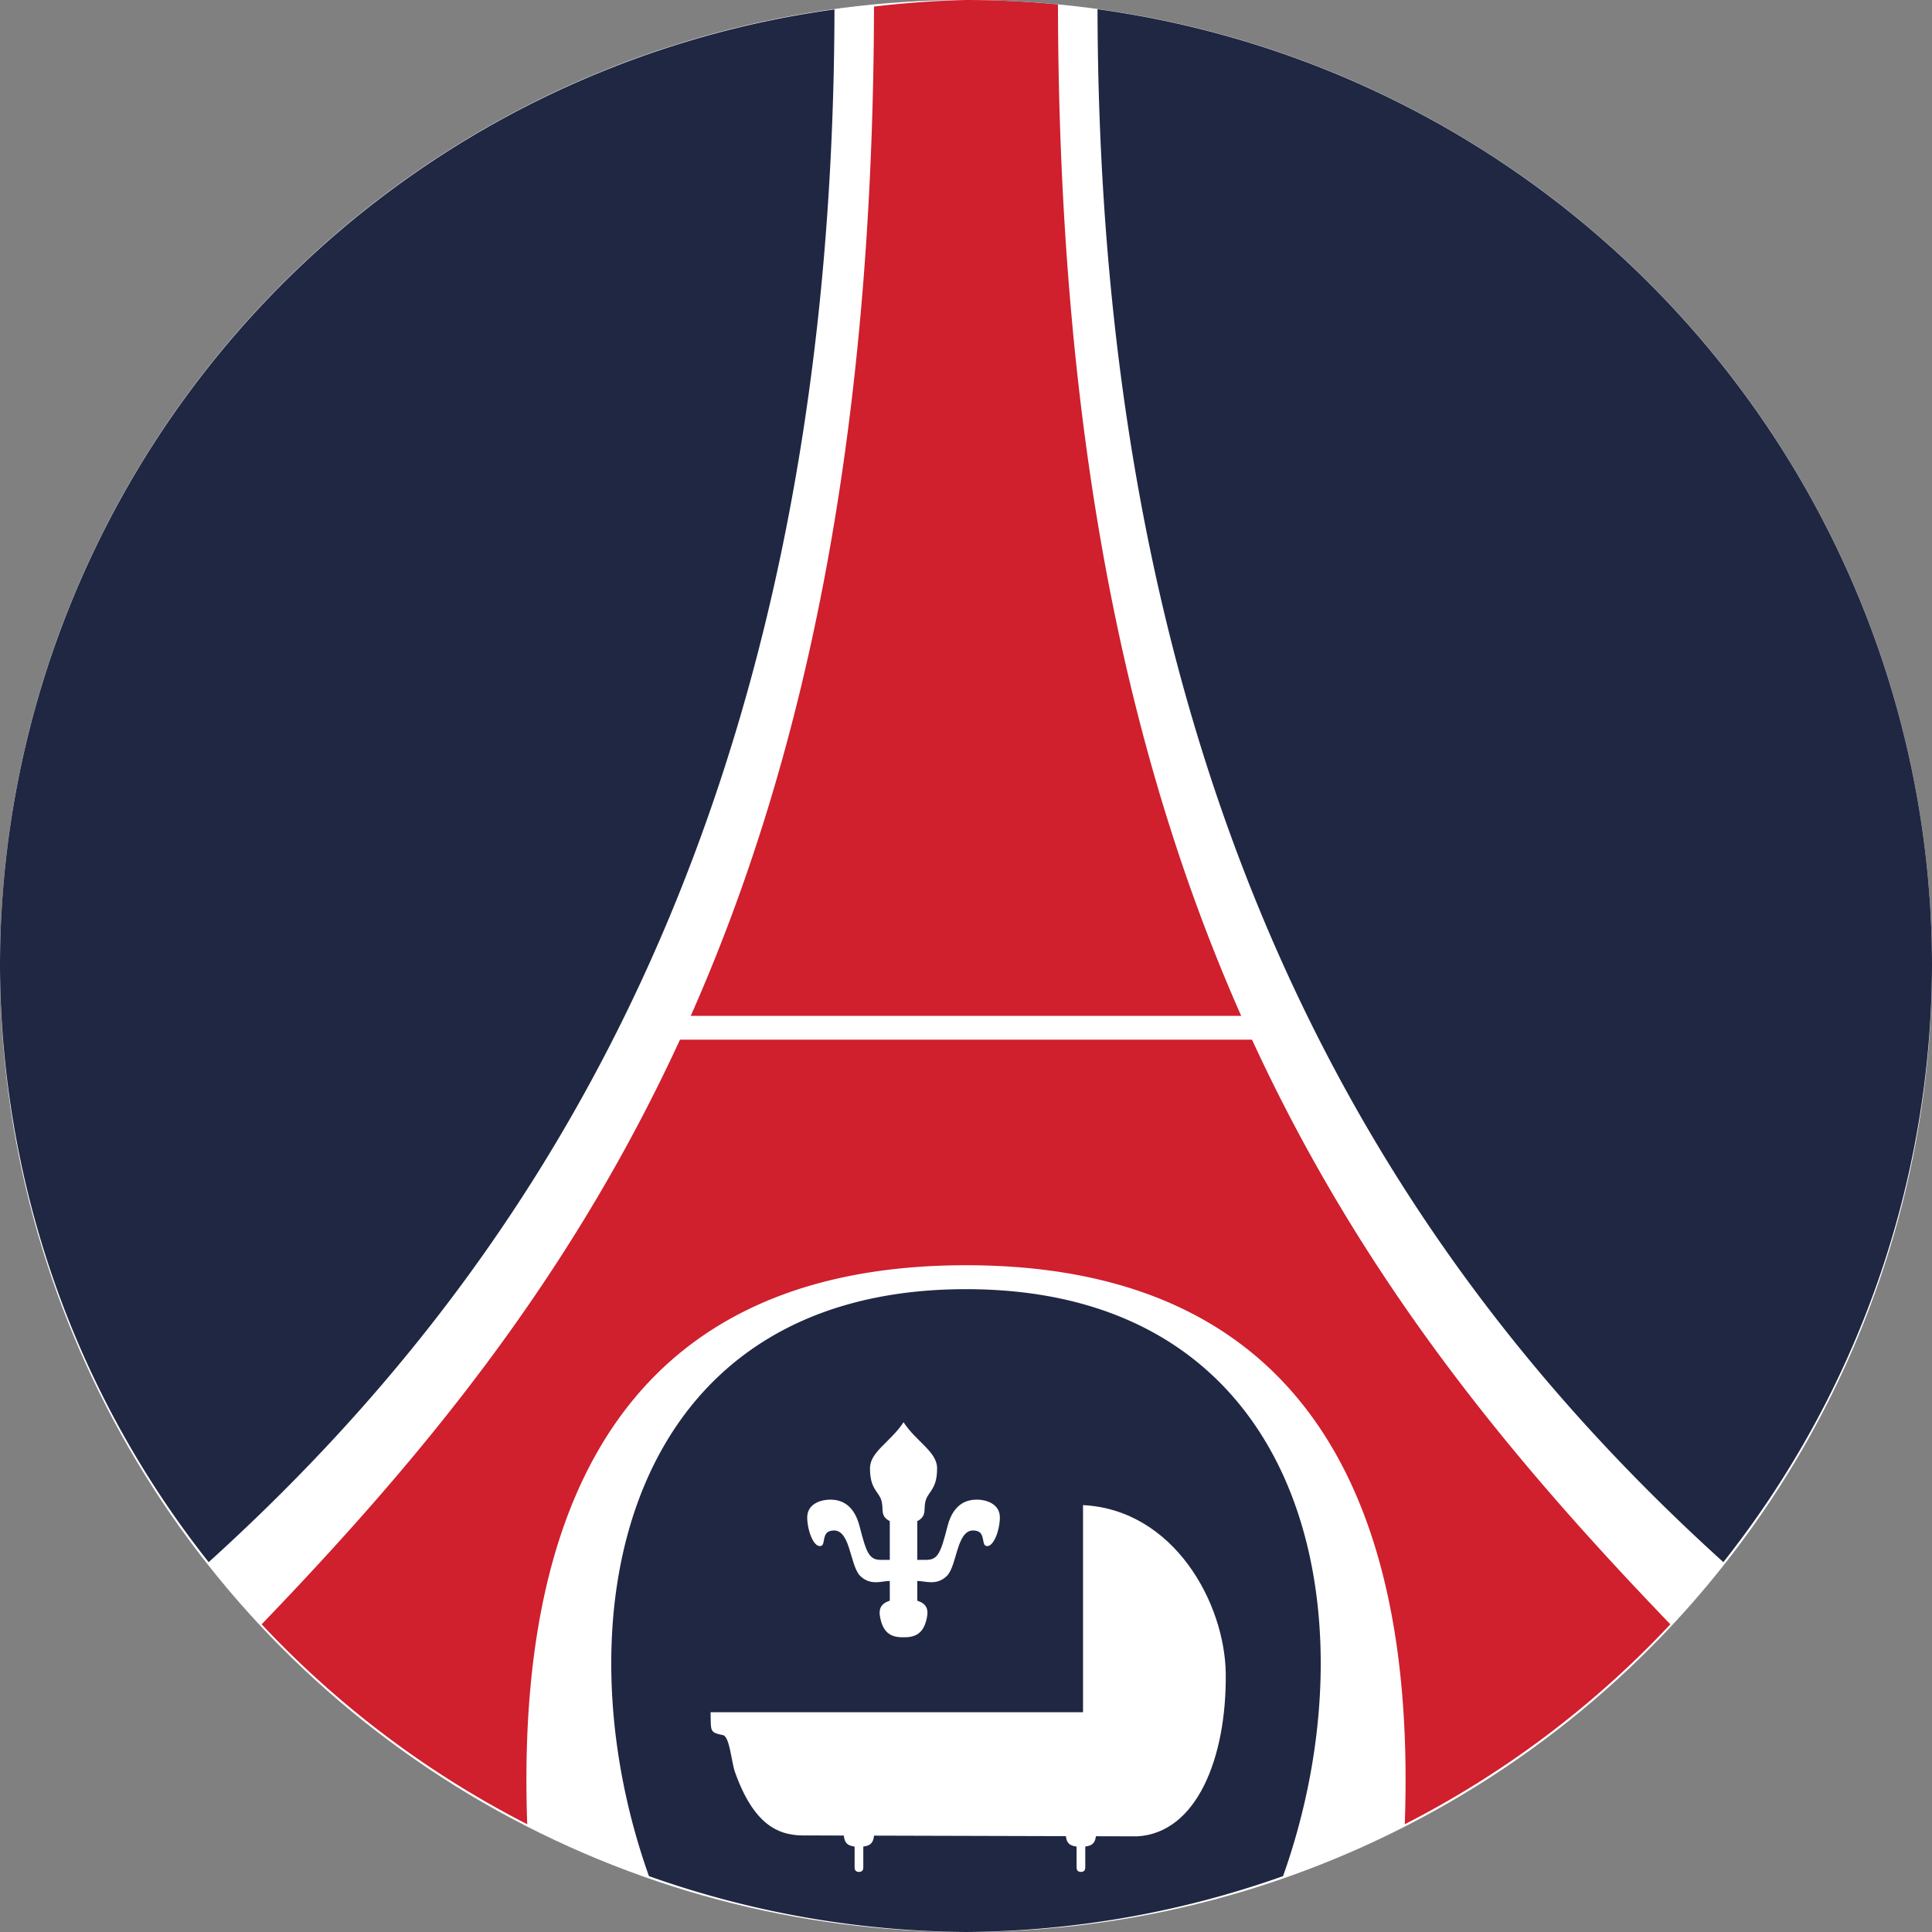 <svg xmlns="http://www.w3.org/2000/svg" xml:space="preserve" version="1.0" viewBox="0 0 700 700"><rect x="0" y="0" width="700" height="700" fill="#808080" stroke="none"/><g transform="translate(-669.544 224.468)"><circle cx="1019.543" cy="125.532" r="350" style="fill:#fff;fill-opacity:1;stroke:none;stroke-width:.2;stroke-linecap:square;stroke-dasharray:none"/><path d="M915.913 152.231c-40.407 87.733-94.43 152.397-151.569 211.816a350 350 0 0 0 96.228 72.442c-3.4-93.84 20.562-202.539 158.98-202.539s162.364 108.7 158.964 202.54a350 350 0 0 0 96.225-72.443c-57.153-59.42-111.16-124.083-151.565-211.816Zm103.631-376.699a350 350 0 0 0-33.33 2.384c-.348 159.011-26.086 274.668-66.401 365.69h199.445c-40.365-91.171-66.13-207.048-66.395-366.463a350 350 0 0 0-33.32-1.61" style="fill:#d01f2d;fill-opacity:1;fill-rule:nonzero;stroke:none;stroke-width:2;stroke-dasharray:none"/><path d="M971.89-221.06a350 350 0 0 0-302.346 346.59 350 350 0 0 0 75.605 216.003C858.932 238.515 971.222 76.111 971.89-221.059m47.646 463.682c-124.372 0-148.205 119.032-114.867 212.664a350 350 0 0 0 114.875 20.244 350 350 0 0 0 114.872-20.244c33.338-93.632 9.507-212.664-114.88-212.664m47.658-463.759c.648 297.212 112.946 459.632 226.75 562.659a350 350 0 0 0 75.6-215.992 350 350 0 0 0-302.35-346.667" style="fill:#1f2743;fill-opacity:1;fill-rule:nonzero;stroke:none;stroke-width:2;stroke-dasharray:none"/><path d="M1061.944 320.861v75.04h-134.94c.14 6.986-.438 7.259 4.497 8.306 2.429.516 3.049 9.718 4.294 13.246 6.875 19.474 15.85 22.75 23.771 23.086l15.71.044c.134 1.43.547 2.777 1.837 3.419.594.295 1.314.484 2.072.59v7.536c0 1.248.702 1.632 1.575 1.632.874 0 1.577-.384 1.577-1.632v-7.544c.837-.117 1.575-.319 2.072-.582 1.257-.668 1.676-1.989 1.82-3.39l69.494.193c.157 1.346.589 2.589 1.811 3.197.594.295 1.314.484 2.072.59v7.536c0 1.248.702 1.632 1.575 1.632.874 0 1.577-.384 1.577-1.632v-7.544c.837-.117 1.575-.319 2.072-.582 1.19-.632 1.628-1.85 1.793-3.166l14.964.04c21.529-1.2 32.341-28.357 32.074-58.756-.226-25.697-18.763-59.593-51.718-61.259" style="fill:#fff;stroke:none;stroke-width:.189;stroke-linecap:square"/><path d="M996.912 290.829c-4.58 7.05-12.106 10.661-12.153 16.617-.058 7.32 2.918 8.354 4.013 11.377 1.19 3.285-.684 5.835 3.157 7.848v14.023h-3.33c-4.137 0-5.16-2.566-7.606-12.151-2.286-8.96-7.863-9.667-10.759-9.667-2.536 0-8.434 1.104-8.222 6.817.19 5.129 2.682 10.966 5.168 9.893 1.346-.581.28-4.532 3.054-5.32 7.55-2.148 6.956 12.083 10.933 16.218 3.904 3.814 8.118 1.752 10.762 1.87v7.14c-3.98 1.26-4.19 3.877-3.137 7.536 1.225 4.254 3.835 5.804 8.12 5.711 4.286.093 6.898-1.457 8.123-5.71 1.054-3.66.844-6.276-3.137-7.537v-7.14c2.644-.118 6.858 1.944 10.762-1.87 3.977-4.135 3.384-18.366 10.933-16.219 2.774.79 1.708 4.74 3.054 5.321 2.486 1.073 4.977-4.764 5.167-9.893.212-5.713-5.685-6.817-8.221-6.817-2.897 0-8.473.707-10.759 9.667-2.446 9.585-3.471 12.151-7.609 12.151h-3.327v-14.023c3.841-2.013 1.968-4.563 3.157-7.848 1.095-3.023 4.07-4.058 4.013-11.377-.047-5.956-7.576-9.567-12.156-16.617" style="fill:#fff;fill-opacity:1;fill-rule:nonzero;stroke:none;stroke-width:.5;stroke-dasharray:none"/></g></svg>